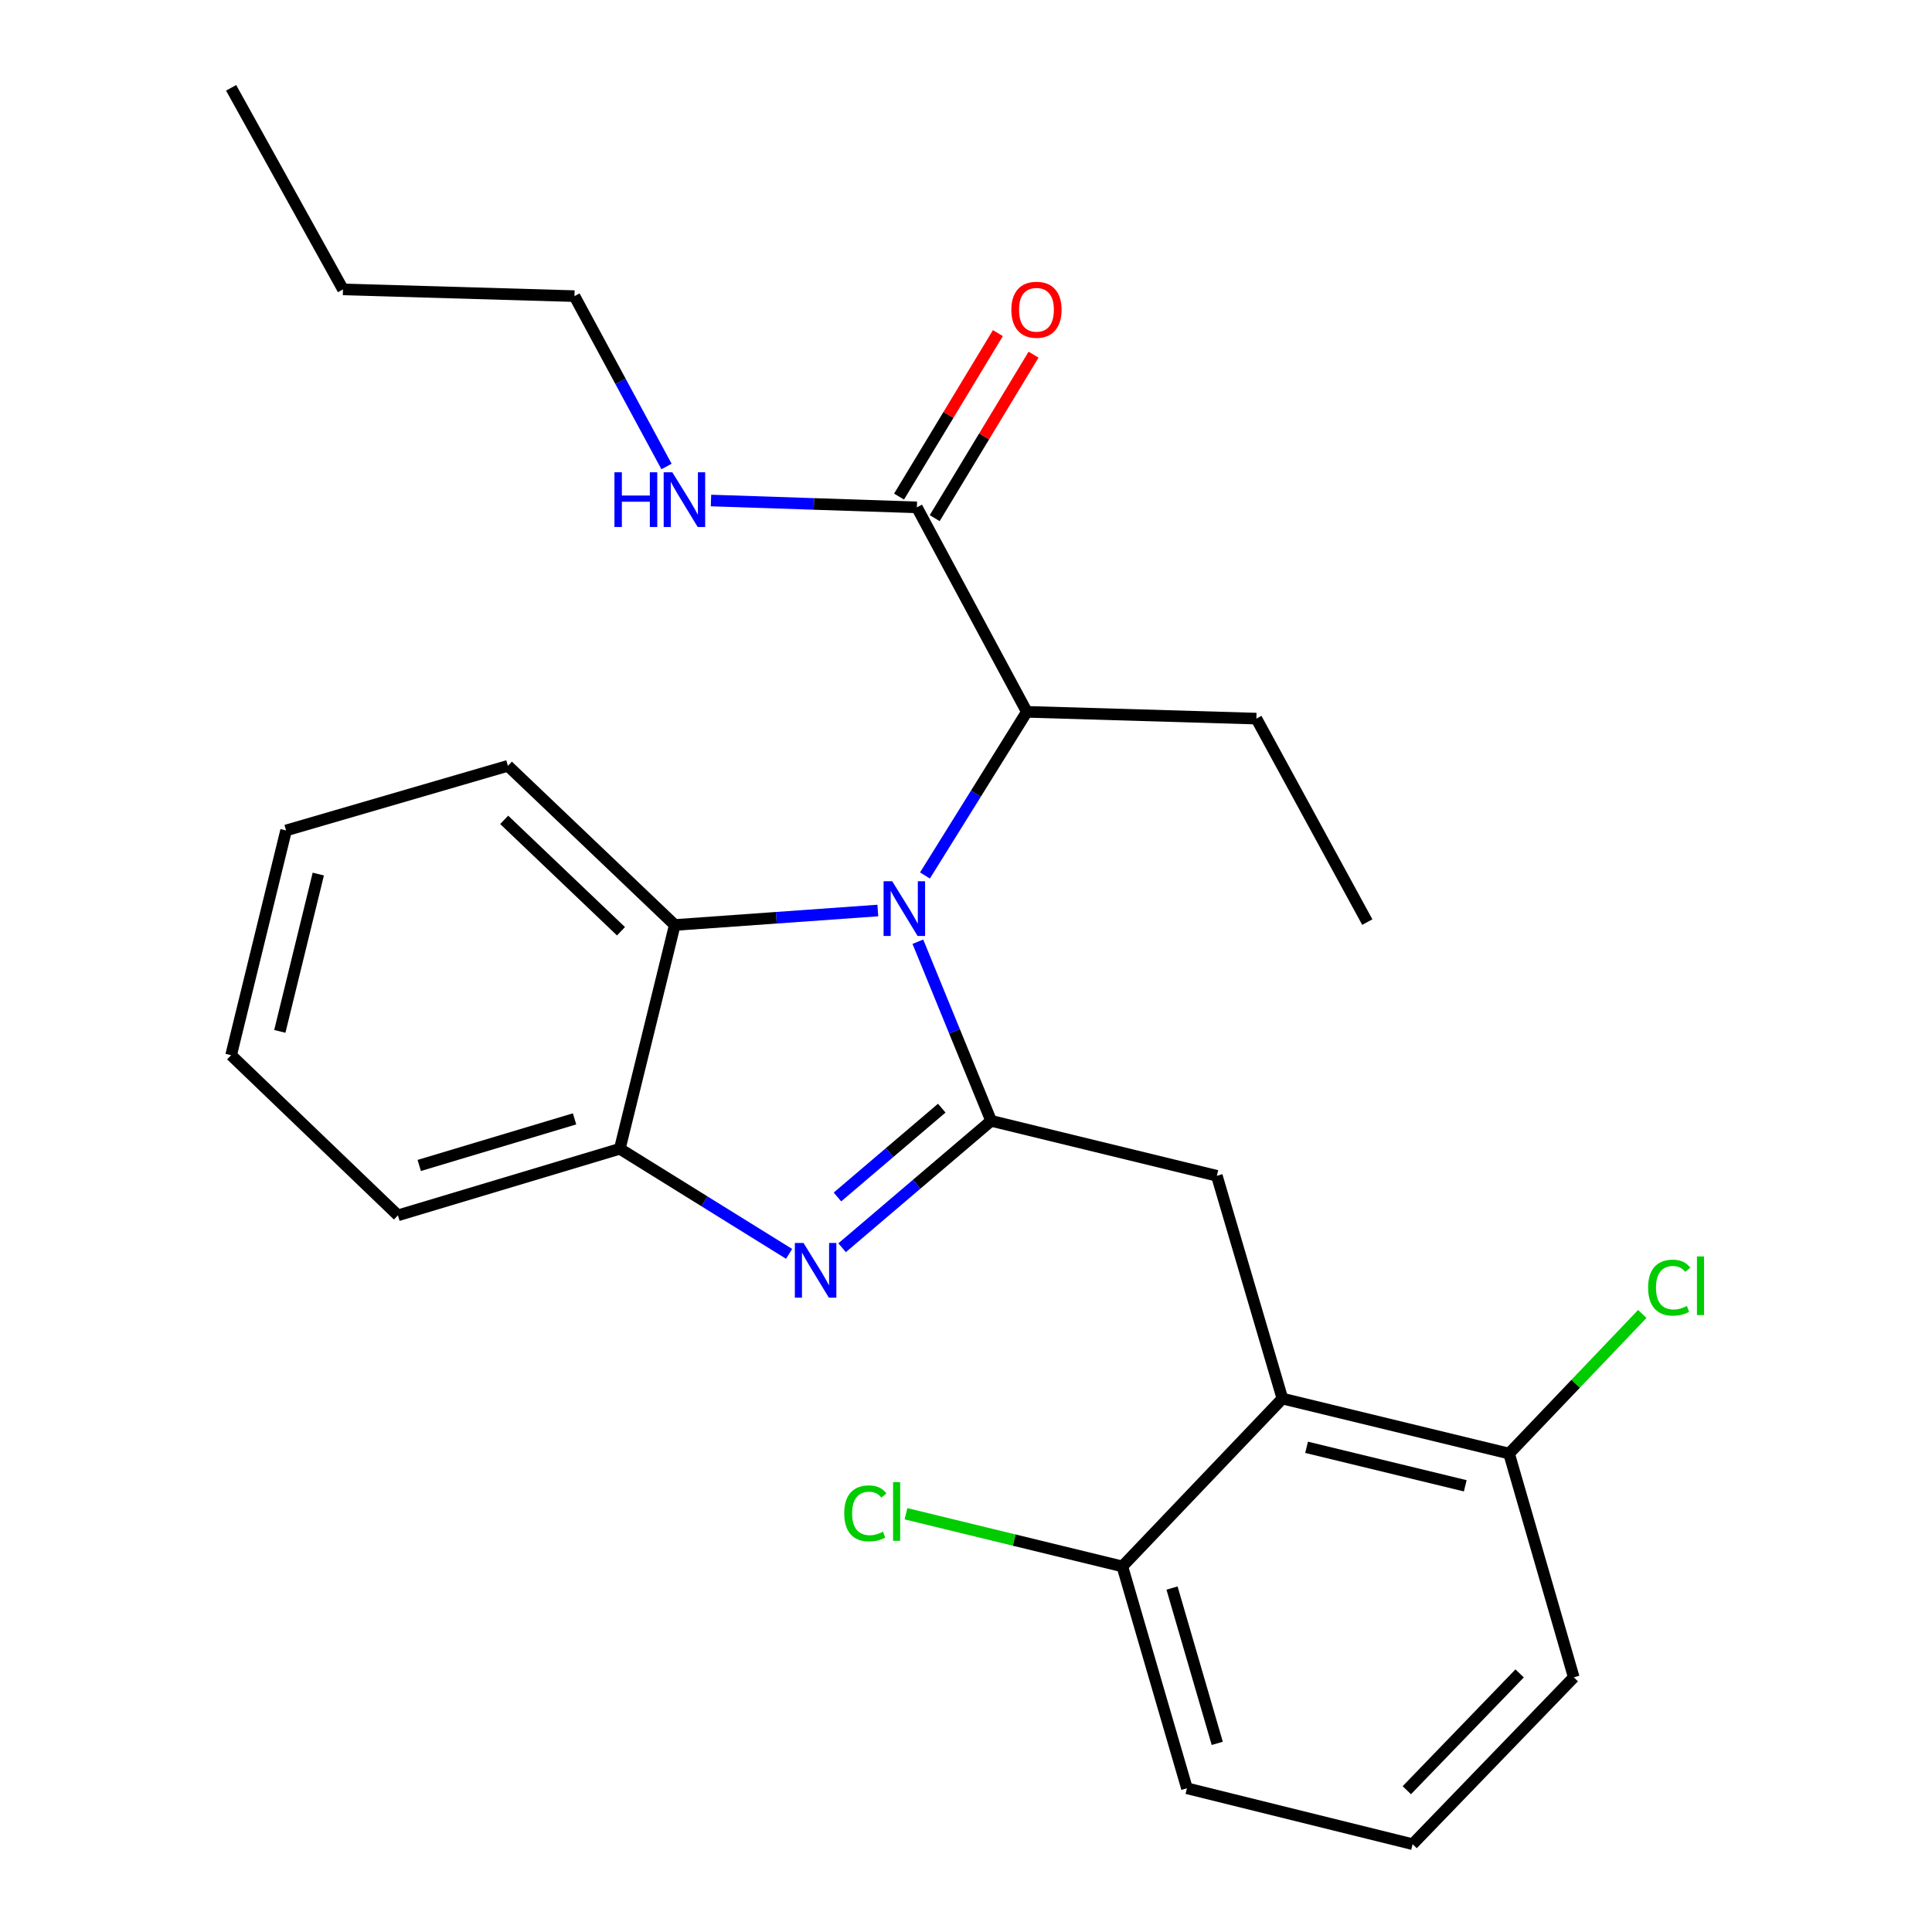 <?xml version='1.0' encoding='iso-8859-1'?>
<svg version='1.1' baseProfile='full'
              xmlns='http://www.w3.org/2000/svg'
                      xmlns:rdkit='http://www.rdkit.org/xml'
                      xmlns:xlink='http://www.w3.org/1999/xlink'
                  xml:space='preserve'
width='1000px' height='1000px' viewBox='0 0 1000 1000'>
<!-- END OF HEADER -->
<rect style='opacity:1.0;fill:#FFFFFF;stroke:none' width='1000' height='1000' x='0' y='0'> </rect>
<path class='bond-0' d='M 513.003,580.14 L 494.044,533.785' style='fill:none;fill-rule:evenodd;stroke:#000000;stroke-width:6px;stroke-linecap:butt;stroke-linejoin:miter;stroke-opacity:1' />
<path class='bond-0' d='M 494.044,533.785 L 475.086,487.431' style='fill:none;fill-rule:evenodd;stroke:#0000FF;stroke-width:6px;stroke-linecap:butt;stroke-linejoin:miter;stroke-opacity:1' />
<path class='bond-1' d='M 513.003,580.14 L 474.44,612.982' style='fill:none;fill-rule:evenodd;stroke:#000000;stroke-width:6px;stroke-linecap:butt;stroke-linejoin:miter;stroke-opacity:1' />
<path class='bond-1' d='M 474.44,612.982 L 435.877,645.825' style='fill:none;fill-rule:evenodd;stroke:#0000FF;stroke-width:6px;stroke-linecap:butt;stroke-linejoin:miter;stroke-opacity:1' />
<path class='bond-1' d='M 487.453,573.577 L 460.459,596.567' style='fill:none;fill-rule:evenodd;stroke:#000000;stroke-width:6px;stroke-linecap:butt;stroke-linejoin:miter;stroke-opacity:1' />
<path class='bond-1' d='M 460.459,596.567 L 433.465,619.557' style='fill:none;fill-rule:evenodd;stroke:#0000FF;stroke-width:6px;stroke-linecap:butt;stroke-linejoin:miter;stroke-opacity:1' />
<path class='bond-2' d='M 513.003,580.14 L 629.835,608.59' style='fill:none;fill-rule:evenodd;stroke:#000000;stroke-width:6px;stroke-linecap:butt;stroke-linejoin:miter;stroke-opacity:1' />
<path class='bond-3' d='M 454.363,471.282 L 401.812,475.027' style='fill:none;fill-rule:evenodd;stroke:#0000FF;stroke-width:6px;stroke-linecap:butt;stroke-linejoin:miter;stroke-opacity:1' />
<path class='bond-3' d='M 401.812,475.027 L 349.261,478.773' style='fill:none;fill-rule:evenodd;stroke:#000000;stroke-width:6px;stroke-linecap:butt;stroke-linejoin:miter;stroke-opacity:1' />
<path class='bond-6' d='M 478.763,453.144 L 505.125,410.795' style='fill:none;fill-rule:evenodd;stroke:#0000FF;stroke-width:6px;stroke-linecap:butt;stroke-linejoin:miter;stroke-opacity:1' />
<path class='bond-6' d='M 505.125,410.795 L 531.487,368.446' style='fill:none;fill-rule:evenodd;stroke:#000000;stroke-width:6px;stroke-linecap:butt;stroke-linejoin:miter;stroke-opacity:1' />
<path class='bond-5' d='M 408.432,648.996 L 364.621,621.803' style='fill:none;fill-rule:evenodd;stroke:#0000FF;stroke-width:6px;stroke-linecap:butt;stroke-linejoin:miter;stroke-opacity:1' />
<path class='bond-5' d='M 364.621,621.803 L 320.811,594.611' style='fill:none;fill-rule:evenodd;stroke:#000000;stroke-width:6px;stroke-linecap:butt;stroke-linejoin:miter;stroke-opacity:1' />
<path class='bond-4' d='M 629.835,608.59 L 663.771,723.901' style='fill:none;fill-rule:evenodd;stroke:#000000;stroke-width:6px;stroke-linecap:butt;stroke-linejoin:miter;stroke-opacity:1' />
<path class='bond-14' d='M 349.261,478.773 L 262.892,396.393' style='fill:none;fill-rule:evenodd;stroke:#000000;stroke-width:6px;stroke-linecap:butt;stroke-linejoin:miter;stroke-opacity:1' />
<path class='bond-14' d='M 321.424,482.019 L 260.965,424.353' style='fill:none;fill-rule:evenodd;stroke:#000000;stroke-width:6px;stroke-linecap:butt;stroke-linejoin:miter;stroke-opacity:1' />
<path class='bond-26' d='M 349.261,478.773 L 320.811,594.611' style='fill:none;fill-rule:evenodd;stroke:#000000;stroke-width:6px;stroke-linecap:butt;stroke-linejoin:miter;stroke-opacity:1' />
<path class='bond-8' d='M 663.771,723.901 L 781.094,752.363' style='fill:none;fill-rule:evenodd;stroke:#000000;stroke-width:6px;stroke-linecap:butt;stroke-linejoin:miter;stroke-opacity:1' />
<path class='bond-8' d='M 676.286,749.124 L 758.412,769.048' style='fill:none;fill-rule:evenodd;stroke:#000000;stroke-width:6px;stroke-linecap:butt;stroke-linejoin:miter;stroke-opacity:1' />
<path class='bond-9' d='M 663.771,723.901 L 580.924,810.773' style='fill:none;fill-rule:evenodd;stroke:#000000;stroke-width:6px;stroke-linecap:butt;stroke-linejoin:miter;stroke-opacity:1' />
<path class='bond-15' d='M 320.811,594.611 L 205.968,629.062' style='fill:none;fill-rule:evenodd;stroke:#000000;stroke-width:6px;stroke-linecap:butt;stroke-linejoin:miter;stroke-opacity:1' />
<path class='bond-15' d='M 297.389,579.125 L 216.998,603.242' style='fill:none;fill-rule:evenodd;stroke:#000000;stroke-width:6px;stroke-linecap:butt;stroke-linejoin:miter;stroke-opacity:1' />
<path class='bond-7' d='M 531.487,368.446 L 474.574,262.611' style='fill:none;fill-rule:evenodd;stroke:#000000;stroke-width:6px;stroke-linecap:butt;stroke-linejoin:miter;stroke-opacity:1' />
<path class='bond-16' d='M 531.487,368.446 L 650.295,371.956' style='fill:none;fill-rule:evenodd;stroke:#000000;stroke-width:6px;stroke-linecap:butt;stroke-linejoin:miter;stroke-opacity:1' />
<path class='bond-10' d='M 483.8,268.19 L 509.381,225.884' style='fill:none;fill-rule:evenodd;stroke:#000000;stroke-width:6px;stroke-linecap:butt;stroke-linejoin:miter;stroke-opacity:1' />
<path class='bond-10' d='M 509.381,225.884 L 534.962,183.579' style='fill:none;fill-rule:evenodd;stroke:#FF0000;stroke-width:6px;stroke-linecap:butt;stroke-linejoin:miter;stroke-opacity:1' />
<path class='bond-10' d='M 465.348,257.032 L 490.93,214.727' style='fill:none;fill-rule:evenodd;stroke:#000000;stroke-width:6px;stroke-linecap:butt;stroke-linejoin:miter;stroke-opacity:1' />
<path class='bond-10' d='M 490.93,214.727 L 516.511,172.422' style='fill:none;fill-rule:evenodd;stroke:#FF0000;stroke-width:6px;stroke-linecap:butt;stroke-linejoin:miter;stroke-opacity:1' />
<path class='bond-11' d='M 474.574,262.611 L 421.29,260.839' style='fill:none;fill-rule:evenodd;stroke:#000000;stroke-width:6px;stroke-linecap:butt;stroke-linejoin:miter;stroke-opacity:1' />
<path class='bond-11' d='M 421.29,260.839 L 368.006,259.067' style='fill:none;fill-rule:evenodd;stroke:#0000FF;stroke-width:6px;stroke-linecap:butt;stroke-linejoin:miter;stroke-opacity:1' />
<path class='bond-13' d='M 781.094,752.363 L 815.575,716.228' style='fill:none;fill-rule:evenodd;stroke:#000000;stroke-width:6px;stroke-linecap:butt;stroke-linejoin:miter;stroke-opacity:1' />
<path class='bond-13' d='M 815.575,716.228 L 850.056,680.092' style='fill:none;fill-rule:evenodd;stroke:#00CC00;stroke-width:6px;stroke-linecap:butt;stroke-linejoin:miter;stroke-opacity:1' />
<path class='bond-18' d='M 781.094,752.363 L 814.576,868.176' style='fill:none;fill-rule:evenodd;stroke:#000000;stroke-width:6px;stroke-linecap:butt;stroke-linejoin:miter;stroke-opacity:1' />
<path class='bond-12' d='M 580.924,810.773 L 524.931,797.143' style='fill:none;fill-rule:evenodd;stroke:#000000;stroke-width:6px;stroke-linecap:butt;stroke-linejoin:miter;stroke-opacity:1' />
<path class='bond-12' d='M 524.931,797.143 L 468.939,783.514' style='fill:none;fill-rule:evenodd;stroke:#00CC00;stroke-width:6px;stroke-linecap:butt;stroke-linejoin:miter;stroke-opacity:1' />
<path class='bond-19' d='M 580.924,810.773 L 614.358,925.616' style='fill:none;fill-rule:evenodd;stroke:#000000;stroke-width:6px;stroke-linecap:butt;stroke-linejoin:miter;stroke-opacity:1' />
<path class='bond-19' d='M 606.642,821.972 L 630.046,902.362' style='fill:none;fill-rule:evenodd;stroke:#000000;stroke-width:6px;stroke-linecap:butt;stroke-linejoin:miter;stroke-opacity:1' />
<path class='bond-20' d='M 344.988,241.457 L 321.166,197.367' style='fill:none;fill-rule:evenodd;stroke:#0000FF;stroke-width:6px;stroke-linecap:butt;stroke-linejoin:miter;stroke-opacity:1' />
<path class='bond-20' d='M 321.166,197.367 L 297.344,153.278' style='fill:none;fill-rule:evenodd;stroke:#000000;stroke-width:6px;stroke-linecap:butt;stroke-linejoin:miter;stroke-opacity:1' />
<path class='bond-23' d='M 262.892,396.393 L 148.073,429.839' style='fill:none;fill-rule:evenodd;stroke:#000000;stroke-width:6px;stroke-linecap:butt;stroke-linejoin:miter;stroke-opacity:1' />
<path class='bond-24' d='M 205.968,629.062 L 119.623,546.167' style='fill:none;fill-rule:evenodd;stroke:#000000;stroke-width:6px;stroke-linecap:butt;stroke-linejoin:miter;stroke-opacity:1' />
<path class='bond-22' d='M 650.295,371.956 L 707.711,477.276' style='fill:none;fill-rule:evenodd;stroke:#000000;stroke-width:6px;stroke-linecap:butt;stroke-linejoin:miter;stroke-opacity:1' />
<path class='bond-17' d='M 731.166,954.545 L 614.358,925.616' style='fill:none;fill-rule:evenodd;stroke:#000000;stroke-width:6px;stroke-linecap:butt;stroke-linejoin:miter;stroke-opacity:1' />
<path class='bond-27' d='M 731.166,954.545 L 814.576,868.176' style='fill:none;fill-rule:evenodd;stroke:#000000;stroke-width:6px;stroke-linecap:butt;stroke-linejoin:miter;stroke-opacity:1' />
<path class='bond-27' d='M 728.167,926.611 L 786.554,866.153' style='fill:none;fill-rule:evenodd;stroke:#000000;stroke-width:6px;stroke-linecap:butt;stroke-linejoin:miter;stroke-opacity:1' />
<path class='bond-21' d='M 297.344,153.278 L 177.529,149.792' style='fill:none;fill-rule:evenodd;stroke:#000000;stroke-width:6px;stroke-linecap:butt;stroke-linejoin:miter;stroke-opacity:1' />
<path class='bond-25' d='M 177.529,149.792 L 119.623,45.455' style='fill:none;fill-rule:evenodd;stroke:#000000;stroke-width:6px;stroke-linecap:butt;stroke-linejoin:miter;stroke-opacity:1' />
<path class='bond-28' d='M 148.073,429.839 L 119.623,546.167' style='fill:none;fill-rule:evenodd;stroke:#000000;stroke-width:6px;stroke-linecap:butt;stroke-linejoin:miter;stroke-opacity:1' />
<path class='bond-28' d='M 164.75,452.41 L 144.835,533.84' style='fill:none;fill-rule:evenodd;stroke:#000000;stroke-width:6px;stroke-linecap:butt;stroke-linejoin:miter;stroke-opacity:1' />
<path  class='atom-1' d='M 461.821 456.144
L 471.101 471.144
Q 472.021 472.624, 473.501 475.304
Q 474.981 477.984, 475.061 478.144
L 475.061 456.144
L 478.821 456.144
L 478.821 484.464
L 474.941 484.464
L 464.981 468.064
Q 463.821 466.144, 462.581 463.944
Q 461.381 461.744, 461.021 461.064
L 461.021 484.464
L 457.341 484.464
L 457.341 456.144
L 461.821 456.144
' fill='#0000FF'/>
<path  class='atom-2' d='M 415.894 643.353
L 425.174 658.353
Q 426.094 659.833, 427.574 662.513
Q 429.054 665.193, 429.134 665.353
L 429.134 643.353
L 432.894 643.353
L 432.894 671.673
L 429.014 671.673
L 419.054 655.273
Q 417.894 653.353, 416.654 651.153
Q 415.454 648.953, 415.094 648.273
L 415.094 671.673
L 411.414 671.673
L 411.414 643.353
L 415.894 643.353
' fill='#0000FF'/>
<path  class='atom-11' d='M 523.47 160.33
Q 523.47 153.53, 526.83 149.73
Q 530.19 145.93, 536.47 145.93
Q 542.75 145.93, 546.11 149.73
Q 549.47 153.53, 549.47 160.33
Q 549.47 167.21, 546.07 171.13
Q 542.67 175.01, 536.47 175.01
Q 530.23 175.01, 526.83 171.13
Q 523.47 167.25, 523.47 160.33
M 536.47 171.81
Q 540.79 171.81, 543.11 168.93
Q 545.47 166.01, 545.47 160.33
Q 545.47 154.77, 543.11 151.97
Q 540.79 149.13, 536.47 149.13
Q 532.15 149.13, 529.79 151.93
Q 527.47 154.73, 527.47 160.33
Q 527.47 166.05, 529.79 168.93
Q 532.15 171.81, 536.47 171.81
' fill='#FF0000'/>
<path  class='atom-12' d='M 318.036 244.45
L 321.876 244.45
L 321.876 256.49
L 336.356 256.49
L 336.356 244.45
L 340.196 244.45
L 340.196 272.77
L 336.356 272.77
L 336.356 259.69
L 321.876 259.69
L 321.876 272.77
L 318.036 272.77
L 318.036 244.45
' fill='#0000FF'/>
<path  class='atom-12' d='M 347.996 244.45
L 357.276 259.45
Q 358.196 260.93, 359.676 263.61
Q 361.156 266.29, 361.236 266.45
L 361.236 244.45
L 364.996 244.45
L 364.996 272.77
L 361.116 272.77
L 351.156 256.37
Q 349.996 254.45, 348.756 252.25
Q 347.556 250.05, 347.196 249.37
L 347.196 272.77
L 343.516 272.77
L 343.516 244.45
L 347.996 244.45
' fill='#0000FF'/>
<path  class='atom-13' d='M 436.972 783.314
Q 436.972 776.274, 440.252 772.594
Q 443.572 768.874, 449.852 768.874
Q 455.692 768.874, 458.812 772.994
L 456.172 775.154
Q 453.892 772.154, 449.852 772.154
Q 445.572 772.154, 443.292 775.034
Q 441.052 777.874, 441.052 783.314
Q 441.052 788.914, 443.372 791.794
Q 445.732 794.674, 450.292 794.674
Q 453.412 794.674, 457.052 792.794
L 458.172 795.794
Q 456.692 796.754, 454.452 797.314
Q 452.212 797.874, 449.732 797.874
Q 443.572 797.874, 440.252 794.114
Q 436.972 790.354, 436.972 783.314
' fill='#00CC00'/>
<path  class='atom-13' d='M 462.252 767.154
L 465.932 767.154
L 465.932 797.514
L 462.252 797.514
L 462.252 767.154
' fill='#00CC00'/>
<path  class='atom-14' d='M 853.057 666.483
Q 853.057 659.443, 856.337 655.763
Q 859.657 652.043, 865.937 652.043
Q 871.777 652.043, 874.897 656.163
L 872.257 658.323
Q 869.977 655.323, 865.937 655.323
Q 861.657 655.323, 859.377 658.203
Q 857.137 661.043, 857.137 666.483
Q 857.137 672.083, 859.457 674.963
Q 861.817 677.843, 866.377 677.843
Q 869.497 677.843, 873.137 675.963
L 874.257 678.963
Q 872.777 679.923, 870.537 680.483
Q 868.297 681.043, 865.817 681.043
Q 859.657 681.043, 856.337 677.283
Q 853.057 673.523, 853.057 666.483
' fill='#00CC00'/>
<path  class='atom-14' d='M 878.337 650.323
L 882.017 650.323
L 882.017 680.683
L 878.337 680.683
L 878.337 650.323
' fill='#00CC00'/>
</svg>
